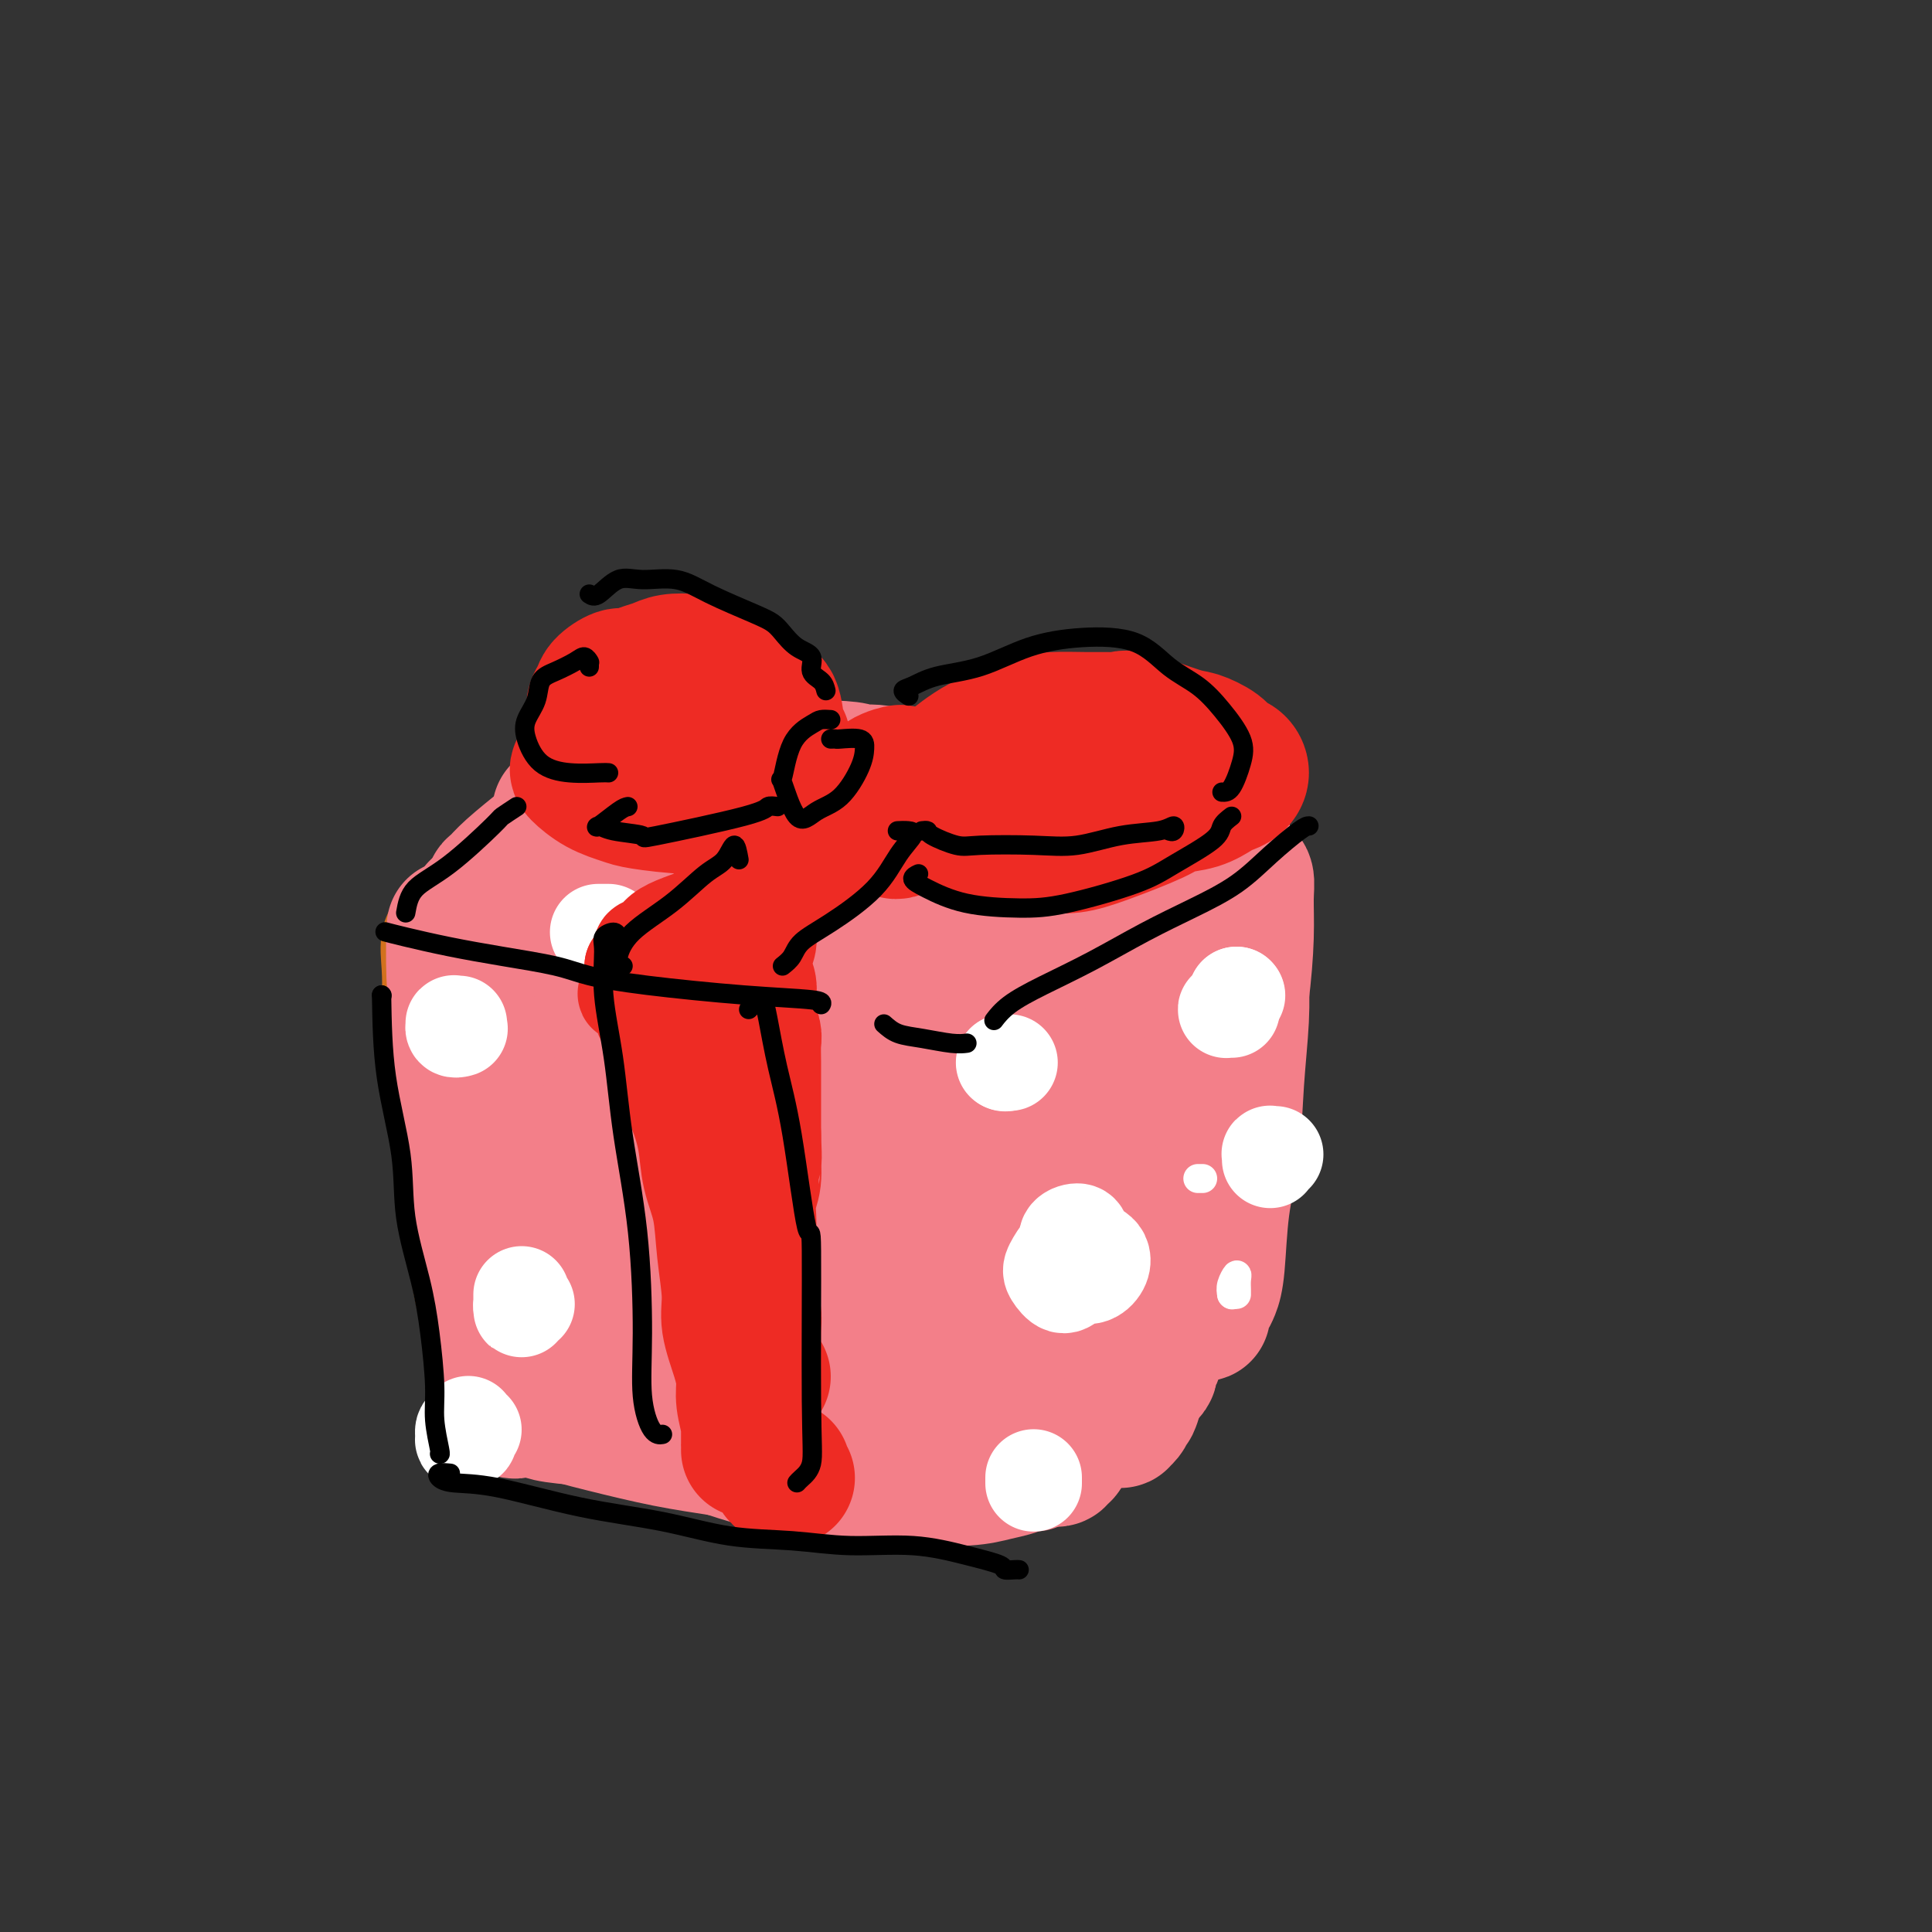 <svg viewBox='0 0 400 400' version='1.1' xmlns='http://www.w3.org/2000/svg' xmlns:xlink='http://www.w3.org/1999/xlink'><rect x="0" y="0" width="400" height="400" fill="#333333" stroke="none"/><g fill='none' stroke='#D2711D' stroke-width='28' stroke-linecap='round' stroke-linejoin='round'><path d='M96,198c0.000,0.000 0.100,0.100 0.1,0.1'/><path d='M96,198c-0.198,-0.626 -0.395,-1.252 -1,-2c-0.605,-0.748 -1.616,-1.617 -2,-1c-0.384,0.617 -0.139,2.722 0,5c0.139,2.278 0.172,4.730 0,8c-0.172,3.270 -0.551,7.360 0,13c0.551,5.640 2.031,12.832 3,19c0.969,6.168 1.426,11.312 2,16c0.574,4.688 1.264,8.921 2,12c0.736,3.079 1.518,5.004 2,7c0.482,1.996 0.665,4.062 1,5c0.335,0.938 0.822,0.746 1,1c0.178,0.254 0.048,0.953 0,0c-0.048,-0.953 -0.014,-3.558 0,-5c0.014,-1.442 0.007,-1.721 0,-2'/><path d='M103,198c-0.319,-0.273 -0.639,-0.546 -1,0c-0.361,0.546 -0.764,1.912 -1,4c-0.236,2.088 -0.306,4.897 0,8c0.306,3.103 0.987,6.500 1,8c0.013,1.500 -0.641,1.102 0,6c0.641,4.898 2.578,15.091 4,22c1.422,6.909 2.328,10.534 3,14c0.672,3.466 1.108,6.774 2,9c0.892,2.226 2.240,3.368 3,4c0.760,0.632 0.931,0.752 1,1c0.069,0.248 0.034,0.624 0,1'/></g>
<g fill='none' stroke='#F37F89' stroke-width='28' stroke-linecap='round' stroke-linejoin='round'><path d='M95,199c0.000,0.000 0.100,0.100 0.1,0.1'/><path d='M95,199c-0.421,-0.447 -0.842,-0.894 -1,-2c-0.158,-1.106 -0.052,-2.872 0,-4c0.052,-1.128 0.049,-1.618 0,0c-0.049,1.618 -0.143,5.345 0,9c0.143,3.655 0.524,7.238 1,13c0.476,5.762 1.045,13.703 2,22c0.955,8.297 2.294,16.949 3,22c0.706,5.051 0.778,6.502 1,9c0.222,2.498 0.593,6.043 1,8c0.407,1.957 0.850,2.326 1,2c0.150,-0.326 0.007,-1.346 0,-4c-0.007,-2.654 0.124,-6.941 0,-11c-0.124,-4.059 -0.502,-7.890 -1,-13c-0.498,-5.110 -1.117,-11.498 -2,-17c-0.883,-5.502 -2.029,-10.117 -3,-14c-0.971,-3.883 -1.768,-7.034 -2,-8c-0.232,-0.966 0.100,0.252 0,0c-0.100,-0.252 -0.631,-1.972 -1,0c-0.369,1.972 -0.576,7.638 0,13c0.576,5.362 1.936,10.419 3,17c1.064,6.581 1.833,14.686 3,21c1.167,6.314 2.733,10.836 4,14c1.267,3.164 2.236,4.971 3,5c0.764,0.029 1.325,-1.721 2,-4c0.675,-2.279 1.466,-5.088 2,-9c0.534,-3.912 0.813,-8.926 1,-14c0.187,-5.074 0.282,-10.208 0,-16c-0.282,-5.792 -0.942,-12.243 -2,-18c-1.058,-5.757 -2.516,-10.819 -3,-13c-0.484,-2.181 0.004,-1.480 0,-1c-0.004,0.480 -0.502,0.740 -1,1'/><path d='M106,207c-0.963,-2.692 -0.372,6.077 0,13c0.372,6.923 0.523,11.998 1,19c0.477,7.002 1.280,15.929 2,24c0.720,8.071 1.357,15.287 2,19c0.643,3.713 1.293,3.925 2,4c0.707,0.075 1.470,0.015 2,-1c0.530,-1.015 0.827,-2.984 1,-6c0.173,-3.016 0.222,-7.078 0,-13c-0.222,-5.922 -0.714,-13.703 -1,-19c-0.286,-5.297 -0.367,-8.109 -1,-12c-0.633,-3.891 -1.820,-8.860 -3,-12c-1.180,-3.140 -2.354,-4.450 -3,-5c-0.646,-0.550 -0.765,-0.339 -1,0c-0.235,0.339 -0.588,0.807 -1,1c-0.412,0.193 -0.884,0.112 -1,0c-0.116,-0.112 0.123,-0.256 0,-1c-0.123,-0.744 -0.607,-2.090 -1,-3c-0.393,-0.910 -0.694,-1.384 -1,-2c-0.306,-0.616 -0.618,-1.374 -1,-2c-0.382,-0.626 -0.835,-1.120 -1,-2c-0.165,-0.880 -0.043,-2.145 0,-3c0.043,-0.855 0.007,-1.301 0,-2c-0.007,-0.699 0.014,-1.651 0,-2c-0.014,-0.349 -0.064,-0.097 0,0c0.064,0.097 0.242,0.037 0,0c-0.242,-0.037 -0.903,-0.052 -1,0c-0.097,0.052 0.369,0.171 0,0c-0.369,-0.171 -1.573,-0.634 -2,-1c-0.427,-0.366 -0.076,-0.637 0,-1c0.076,-0.363 -0.121,-0.818 0,-1c0.121,-0.182 0.561,-0.091 1,0'/><path d='M99,199c-1.286,-5.384 2.998,-0.844 6,1c3.002,1.844 4.722,0.990 10,1c5.278,0.010 14.114,0.882 17,1c2.886,0.118 -0.180,-0.518 4,0c4.180,0.518 15.605,2.190 22,3c6.395,0.810 7.760,0.756 10,1c2.240,0.244 5.354,0.784 7,1c1.646,0.216 1.823,0.108 2,0'/><path d='M116,208c-0.397,0.083 -0.794,0.166 -1,0c-0.206,-0.166 -0.222,-0.580 -1,-1c-0.778,-0.420 -2.320,-0.845 -3,-1c-0.680,-0.155 -0.498,-0.040 0,0c0.498,0.040 1.314,0.005 3,0c1.686,-0.005 4.244,0.018 6,0c1.756,-0.018 2.711,-0.079 7,1c4.289,1.079 11.912,3.298 19,5c7.088,1.702 13.639,2.886 18,4c4.361,1.114 6.530,2.159 10,3c3.470,0.841 8.239,1.479 12,2c3.761,0.521 6.513,0.925 9,1c2.487,0.075 4.708,-0.179 6,0c1.292,0.179 1.655,0.792 2,1c0.345,0.208 0.672,0.010 1,0c0.328,-0.010 0.655,0.169 0,0c-0.655,-0.169 -2.293,-0.687 -4,-1c-1.707,-0.313 -3.483,-0.421 -6,-1c-2.517,-0.579 -5.777,-1.629 -9,-2c-3.223,-0.371 -6.411,-0.063 -10,-1c-3.589,-0.937 -7.581,-3.119 -11,-5c-3.419,-1.881 -6.265,-3.460 -9,-5c-2.735,-1.540 -5.357,-3.039 -9,-4c-3.643,-0.961 -8.305,-1.384 -12,-2c-3.695,-0.616 -6.421,-1.427 -8,-2c-1.579,-0.573 -2.010,-0.910 -4,-2c-1.990,-1.090 -5.538,-2.933 -8,-4c-2.462,-1.067 -3.836,-1.358 -5,-2c-1.164,-0.642 -2.116,-1.636 -3,-2c-0.884,-0.364 -1.700,-0.098 -2,0c-0.300,0.098 -0.086,0.028 0,0c0.086,-0.028 0.043,-0.014 0,0'/><path d='M104,190c-10.704,-4.150 -1.964,-0.524 2,1c3.964,1.524 3.152,0.948 4,1c0.848,0.052 3.355,0.734 5,1c1.645,0.266 2.428,0.117 4,0c1.572,-0.117 3.934,-0.201 6,0c2.066,0.201 3.837,0.686 7,1c3.163,0.314 7.718,0.455 11,1c3.282,0.545 5.289,1.494 8,2c2.711,0.506 6.124,0.569 9,1c2.876,0.431 5.214,1.229 8,2c2.786,0.771 6.019,1.516 9,2c2.981,0.484 5.708,0.708 9,1c3.292,0.292 7.147,0.653 9,1c1.853,0.347 1.703,0.682 4,1c2.297,0.318 7.041,0.620 10,1c2.959,0.380 4.131,0.838 6,1c1.869,0.162 4.433,0.029 6,0c1.567,-0.029 2.135,0.045 3,0c0.865,-0.045 2.026,-0.208 3,0c0.974,0.208 1.762,0.787 2,1c0.238,0.213 -0.075,0.061 0,0c0.075,-0.061 0.537,-0.030 1,0'/><path d='M135,224c-1.978,-2.504 -3.955,-5.008 -5,-5c-1.045,0.008 -1.156,2.528 -2,5c-0.844,2.472 -2.419,4.897 -3,9c-0.581,4.103 -0.167,9.883 0,16c0.167,6.117 0.086,12.572 0,19c-0.086,6.428 -0.177,12.829 0,16c0.177,3.171 0.623,3.113 1,3c0.377,-0.113 0.685,-0.280 2,-3c1.315,-2.720 3.638,-7.992 5,-12c1.362,-4.008 1.762,-6.753 3,-12c1.238,-5.247 3.313,-12.995 4,-19c0.687,-6.005 -0.013,-10.265 -1,-14c-0.987,-3.735 -2.260,-6.943 -3,-9c-0.740,-2.057 -0.947,-2.962 -1,-2c-0.053,0.962 0.050,3.792 0,8c-0.050,4.208 -0.251,9.793 0,16c0.251,6.207 0.956,13.035 2,20c1.044,6.965 2.428,14.067 4,18c1.572,3.933 3.332,4.699 5,5c1.668,0.301 3.243,0.138 5,-2c1.757,-2.138 3.697,-6.251 5,-8c1.303,-1.749 1.970,-1.134 3,-5c1.030,-3.866 2.424,-12.212 3,-18c0.576,-5.788 0.336,-9.017 -1,-13c-1.336,-3.983 -3.766,-8.719 -5,-11c-1.234,-2.281 -1.270,-2.106 -2,-2c-0.730,0.106 -2.154,0.142 -3,2c-0.846,1.858 -1.112,5.539 -1,10c0.112,4.461 0.604,9.703 1,15c0.396,5.297 0.698,10.648 1,16'/><path d='M152,267c1.219,10.395 3.766,15.883 6,18c2.234,2.117 4.157,0.862 6,0c1.843,-0.862 3.608,-1.331 5,-2c1.392,-0.669 2.412,-1.538 3,-3c0.588,-1.462 0.745,-3.515 0,-5c-0.745,-1.485 -2.393,-2.400 -4,-3c-1.607,-0.600 -3.173,-0.886 -4,-1c-0.827,-0.114 -0.913,-0.057 -1,0'/><path d='M153,272c-2.597,0.114 -5.193,0.228 -7,0c-1.807,-0.228 -2.823,-0.799 -5,-1c-2.177,-0.201 -5.513,-0.033 -8,0c-2.487,0.033 -4.124,-0.069 -6,0c-1.876,0.069 -3.990,0.309 -6,1c-2.010,0.691 -3.914,1.833 -5,3c-1.086,1.167 -1.353,2.357 -2,3c-0.647,0.643 -1.672,0.738 -2,1c-0.328,0.262 0.042,0.692 0,1c-0.042,0.308 -0.496,0.494 0,1c0.496,0.506 1.942,1.332 3,2c1.058,0.668 1.728,1.179 3,2c1.272,0.821 3.145,1.951 5,3c1.855,1.049 3.692,2.017 6,3c2.308,0.983 5.089,1.981 8,3c2.911,1.019 5.954,2.060 9,3c3.046,0.940 6.094,1.779 9,2c2.906,0.221 5.669,-0.178 9,0c3.331,0.178 7.230,0.931 10,1c2.770,0.069 4.410,-0.546 8,-1c3.590,-0.454 9.129,-0.748 13,-1c3.871,-0.252 6.074,-0.463 9,-1c2.926,-0.537 6.574,-1.401 9,-2c2.426,-0.599 3.630,-0.934 5,-1c1.370,-0.066 2.907,0.136 4,0c1.093,-0.136 1.741,-0.610 2,-1c0.259,-0.390 0.130,-0.695 0,-1'/><path d='M196,229c-1.078,-1.214 -2.156,-2.429 -3,-3c-0.844,-0.571 -1.454,-0.500 -2,0c-0.546,0.500 -1.027,1.427 -2,4c-0.973,2.573 -2.438,6.791 -3,11c-0.562,4.209 -0.220,8.408 0,14c0.220,5.592 0.317,12.576 0,17c-0.317,4.424 -1.047,6.288 -1,7c0.047,0.712 0.871,0.273 1,0c0.129,-0.273 -0.436,-0.379 0,-3c0.436,-2.621 1.874,-7.758 3,-12c1.126,-4.242 1.939,-7.589 2,-12c0.061,-4.411 -0.630,-9.886 -1,-13c-0.370,-3.114 -0.418,-3.868 -2,-7c-1.582,-3.132 -4.699,-8.640 -6,-10c-1.301,-1.360 -0.785,1.430 -1,5c-0.215,3.570 -1.160,7.919 -1,13c0.160,5.081 1.427,10.894 2,17c0.573,6.106 0.452,12.507 1,17c0.548,4.493 1.763,7.080 3,8c1.237,0.920 2.495,0.173 4,-1c1.505,-1.173 3.258,-2.773 5,-5c1.742,-2.227 3.472,-5.083 5,-9c1.528,-3.917 2.855,-8.896 4,-14c1.145,-5.104 2.107,-10.332 2,-15c-0.107,-4.668 -1.284,-8.774 -2,-12c-0.716,-3.226 -0.973,-5.572 -1,-7c-0.027,-1.428 0.175,-1.938 0,0c-0.175,1.938 -0.727,6.324 -1,11c-0.273,4.676 -0.266,9.644 0,16c0.266,6.356 0.790,14.102 1,20c0.210,5.898 0.105,9.949 0,14'/><path d='M203,280c0.548,9.901 1.918,4.153 3,2c1.082,-2.153 1.876,-0.712 3,-2c1.124,-1.288 2.578,-5.304 4,-9c1.422,-3.696 2.810,-7.071 4,-11c1.190,-3.929 2.180,-8.413 3,-13c0.820,-4.587 1.471,-9.276 1,-13c-0.471,-3.724 -2.063,-6.481 -3,-9c-0.937,-2.519 -1.218,-4.798 -2,-5c-0.782,-0.202 -2.064,1.672 -3,4c-0.936,2.328 -1.527,5.109 -2,9c-0.473,3.891 -0.829,8.894 -1,14c-0.171,5.106 -0.157,10.317 0,15c0.157,4.683 0.459,8.839 1,11c0.541,2.161 1.323,2.327 2,2c0.677,-0.327 1.251,-1.148 2,-3c0.749,-1.852 1.675,-4.733 2,-7c0.325,-2.267 0.049,-3.918 0,-6c-0.049,-2.082 0.129,-4.595 0,-6c-0.129,-1.405 -0.564,-1.703 -1,-2'/><path d='M115,290c0.121,-0.011 0.241,-0.022 0,0c-0.241,0.022 -0.845,0.079 -1,0c-0.155,-0.079 0.139,-0.292 0,0c-0.139,0.292 -0.712,1.090 1,2c1.712,0.910 5.708,1.932 10,3c4.292,1.068 8.879,2.182 13,3c4.121,0.818 7.778,1.342 12,2c4.222,0.658 9.011,1.452 13,2c3.989,0.548 7.178,0.851 11,1c3.822,0.149 8.278,0.144 11,0c2.722,-0.144 3.710,-0.428 5,0c1.290,0.428 2.882,1.568 4,2c1.118,0.432 1.763,0.155 2,0c0.237,-0.155 0.068,-0.187 0,0c-0.068,0.187 -0.034,0.594 0,1'/><path d='M107,292c-0.192,0.115 -0.385,0.230 -1,0c-0.615,-0.230 -1.654,-0.805 -2,-1c-0.346,-0.195 -0.000,-0.011 0,0c0.000,0.011 -0.345,-0.152 1,0c1.345,0.152 4.379,0.618 6,1c1.621,0.382 1.827,0.679 4,1c2.173,0.321 6.311,0.667 10,1c3.689,0.333 6.927,0.653 12,2c5.073,1.347 11.979,3.720 16,5c4.021,1.280 5.155,1.468 8,2c2.845,0.532 7.401,1.407 12,2c4.599,0.593 9.241,0.902 12,1c2.759,0.098 3.636,-0.017 6,0c2.364,0.017 6.216,0.164 9,0c2.784,-0.164 4.501,-0.639 6,-1c1.499,-0.361 2.780,-0.608 4,-1c1.220,-0.392 2.379,-0.928 3,-1c0.621,-0.072 0.703,0.320 1,0c0.297,-0.320 0.809,-1.354 1,-2c0.191,-0.646 0.062,-0.905 0,-1c-0.062,-0.095 -0.055,-0.026 0,0c0.055,0.026 0.159,0.007 0,0c-0.159,-0.007 -0.579,-0.004 -1,0'/><path d='M221,299c-0.312,0.837 -0.623,1.674 -1,2c-0.377,0.326 -0.819,0.140 -1,0c-0.181,-0.140 -0.101,-0.232 0,0c0.101,0.232 0.224,0.790 0,1c-0.224,0.210 -0.793,0.071 -1,0c-0.207,-0.071 -0.052,-0.075 0,0c0.052,0.075 -0.000,0.231 0,0c0.000,-0.231 0.053,-0.847 0,-1c-0.053,-0.153 -0.211,0.156 0,0c0.211,-0.156 0.791,-0.777 1,-1c0.209,-0.223 0.046,-0.050 0,0c-0.046,0.050 0.026,-0.025 0,0c-0.026,0.025 -0.150,0.150 0,0c0.150,-0.150 0.575,-0.575 1,-1'/><path d='M116,171c-0.227,0.204 -0.453,0.409 0,0c0.453,-0.409 1.586,-1.430 2,-2c0.414,-0.570 0.111,-0.688 0,-1c-0.111,-0.312 -0.029,-0.817 0,-1c0.029,-0.183 0.004,-0.045 0,0c-0.004,0.045 0.014,-0.002 0,0c-0.014,0.002 -0.060,0.053 0,0c0.060,-0.053 0.226,-0.210 0,0c-0.226,0.210 -0.845,0.789 -1,1c-0.155,0.211 0.154,0.056 0,0c-0.154,-0.056 -0.771,-0.014 -1,0c-0.229,0.014 -0.069,-0.001 0,0c0.069,0.001 0.046,0.016 0,0c-0.046,-0.016 -0.114,-0.063 0,0c0.114,0.063 0.412,0.238 1,0c0.588,-0.238 1.468,-0.887 2,-1c0.532,-0.113 0.717,0.309 1,0c0.283,-0.309 0.664,-1.351 1,-2c0.336,-0.649 0.626,-0.906 1,-1c0.374,-0.094 0.832,-0.025 1,0c0.168,0.025 0.045,0.007 0,0c-0.045,-0.007 -0.013,-0.002 0,0c0.013,0.002 0.007,0.001 0,0c-0.007,-0.001 -0.014,-0.000 0,0c0.014,0.000 0.051,0.000 0,0c-0.051,-0.000 -0.188,-0.002 0,0c0.188,0.002 0.702,0.006 1,0c0.298,-0.006 0.379,-0.022 1,0c0.621,0.022 1.783,0.083 3,0c1.217,-0.083 2.491,-0.309 5,0c2.509,0.309 6.255,1.155 10,2'/><path d='M143,166c3.279,0.350 0.975,0.226 4,1c3.025,0.774 11.378,2.444 17,4c5.622,1.556 8.514,2.996 12,4c3.486,1.004 7.568,1.573 10,2c2.432,0.427 3.216,0.714 4,1'/><path d='M125,179c-1.881,0.001 -3.763,0.001 -5,0c-1.237,-0.001 -1.831,-0.004 -2,0c-0.169,0.004 0.086,0.015 0,0c-0.086,-0.015 -0.512,-0.057 0,0c0.512,0.057 1.961,0.214 4,0c2.039,-0.214 4.667,-0.800 7,-1c2.333,-0.200 4.371,-0.015 7,0c2.629,0.015 5.850,-0.141 9,0c3.150,0.141 6.231,0.579 9,1c2.769,0.421 5.227,0.824 8,1c2.773,0.176 5.861,0.123 8,0c2.139,-0.123 3.330,-0.318 6,0c2.670,0.318 6.819,1.147 10,2c3.181,0.853 5.394,1.730 8,2c2.606,0.270 5.606,-0.068 8,0c2.394,0.068 4.182,0.540 6,1c1.818,0.460 3.665,0.908 6,1c2.335,0.092 5.159,-0.171 7,0c1.841,0.171 2.698,0.777 4,1c1.302,0.223 3.049,0.062 4,0c0.951,-0.062 1.105,-0.027 2,0c0.895,0.027 2.531,0.046 4,0c1.469,-0.046 2.772,-0.156 4,0c1.228,0.156 2.381,0.578 3,1c0.619,0.422 0.702,0.845 1,1c0.298,0.155 0.809,0.041 1,0c0.191,-0.041 0.061,-0.011 0,0c-0.061,0.011 -0.055,0.003 0,0c0.055,-0.003 0.159,-0.001 0,0c-0.159,0.001 -0.579,0.000 -1,0'/><path d='M243,189c10.224,1.400 2.286,0.401 -1,0c-3.286,-0.401 -1.918,-0.202 -3,0c-1.082,0.202 -4.613,0.409 -7,0c-2.387,-0.409 -3.631,-1.434 -6,-2c-2.369,-0.566 -5.865,-0.674 -9,-1c-3.135,-0.326 -5.909,-0.872 -8,-1c-2.091,-0.128 -3.499,0.162 -5,0c-1.501,-0.162 -3.096,-0.775 -4,-1c-0.904,-0.225 -1.119,-0.061 -1,0c0.119,0.061 0.570,0.020 1,0c0.430,-0.020 0.837,-0.020 2,0c1.163,0.020 3.081,0.058 5,0c1.919,-0.058 3.838,-0.214 6,0c2.162,0.214 4.567,0.796 7,1c2.433,0.204 4.894,0.029 7,0c2.106,-0.029 3.857,0.089 6,0c2.143,-0.089 4.679,-0.385 6,0c1.321,0.385 1.426,1.452 2,2c0.574,0.548 1.618,0.577 2,1c0.382,0.423 0.102,1.242 0,2c-0.102,0.758 -0.027,1.457 0,2c0.027,0.543 0.007,0.930 0,1c-0.007,0.070 -0.002,-0.177 0,0c0.002,0.177 0.001,0.778 0,1c-0.001,0.222 -0.000,0.063 0,0c0.000,-0.063 0.000,-0.032 0,0'/><path d='M242,191c-0.309,0.008 -0.619,0.016 -1,0c-0.381,-0.016 -0.834,-0.056 -1,0c-0.166,0.056 -0.045,0.207 0,0c0.045,-0.207 0.013,-0.774 0,-1c-0.013,-0.226 -0.006,-0.113 0,0'/><path d='M200,180c-1.403,-0.341 -2.806,-0.683 -4,-1c-1.194,-0.317 -2.179,-0.611 -3,-1c-0.821,-0.389 -1.478,-0.874 -2,-1c-0.522,-0.126 -0.908,0.108 -1,0c-0.092,-0.108 0.108,-0.558 0,-1c-0.108,-0.442 -0.526,-0.876 0,-1c0.526,-0.124 1.997,0.060 3,0c1.003,-0.060 1.539,-0.366 3,0c1.461,0.366 3.847,1.405 6,2c2.153,0.595 4.072,0.747 6,1c1.928,0.253 3.864,0.607 6,1c2.136,0.393 4.471,0.826 6,1c1.529,0.174 2.252,0.089 3,0c0.748,-0.089 1.522,-0.181 2,0c0.478,0.181 0.660,0.637 1,1c0.340,0.363 0.837,0.633 1,1c0.163,0.367 -0.008,0.830 0,1c0.008,0.170 0.194,0.046 0,0c-0.194,-0.046 -0.770,-0.013 -1,0c-0.230,0.013 -0.115,0.007 0,0'/><path d='M242,202c0.091,0.249 0.183,0.498 0,1c-0.183,0.502 -0.639,1.257 -1,2c-0.361,0.743 -0.626,1.473 -1,4c-0.374,2.527 -0.858,6.850 -1,10c-0.142,3.150 0.057,5.128 0,10c-0.057,4.872 -0.369,12.637 -1,18c-0.631,5.363 -1.580,8.323 -2,12c-0.420,3.677 -0.312,8.072 -1,11c-0.688,2.928 -2.173,4.389 -3,6c-0.827,1.611 -0.995,3.372 -1,4c-0.005,0.628 0.153,0.123 0,-1c-0.153,-1.123 -0.615,-2.864 0,-5c0.615,-2.136 2.309,-4.668 3,-7c0.691,-2.332 0.379,-4.463 1,-8c0.621,-3.537 2.174,-8.479 3,-13c0.826,-4.521 0.925,-8.620 2,-13c1.075,-4.380 3.125,-9.042 4,-11c0.875,-1.958 0.574,-1.214 1,-3c0.426,-1.786 1.578,-6.103 2,-8c0.422,-1.897 0.114,-1.374 0,-1c-0.114,0.374 -0.034,0.600 0,1c0.034,0.400 0.021,0.974 0,4c-0.021,3.026 -0.051,8.504 0,13c0.051,4.496 0.181,8.010 0,11c-0.181,2.990 -0.675,5.457 -1,9c-0.325,3.543 -0.481,8.163 -1,12c-0.519,3.837 -1.402,6.890 -2,8c-0.598,1.110 -0.913,0.277 -1,0c-0.087,-0.277 0.053,0.002 0,-1c-0.053,-1.002 -0.301,-3.286 0,-6c0.301,-2.714 1.150,-5.857 2,-9'/><path d='M244,252c0.333,-4.248 0.665,-6.867 1,-10c0.335,-3.133 0.674,-6.780 1,-10c0.326,-3.220 0.638,-6.014 1,-9c0.362,-2.986 0.773,-6.165 1,-8c0.227,-1.835 0.271,-2.326 0,-3c-0.271,-0.674 -0.857,-1.531 -1,-2c-0.143,-0.469 0.159,-0.549 0,0c-0.159,0.549 -0.777,1.728 -1,4c-0.223,2.272 -0.051,5.636 0,9c0.051,3.364 -0.017,6.729 0,10c0.017,3.271 0.121,6.447 0,10c-0.121,3.553 -0.467,7.481 -1,11c-0.533,3.519 -1.253,6.627 -2,9c-0.747,2.373 -1.521,4.009 -2,5c-0.479,0.991 -0.664,1.337 -1,2c-0.336,0.663 -0.822,1.642 -1,2c-0.178,0.358 -0.048,0.094 0,0c0.048,-0.094 0.013,-0.020 0,0c-0.013,0.020 -0.003,-0.016 0,0c0.003,0.016 0.001,0.083 0,0c-0.001,-0.083 -0.000,-0.317 0,0c0.000,0.317 -0.000,1.184 0,2c0.000,0.816 0.001,1.581 0,2c-0.001,0.419 -0.005,0.492 0,1c0.005,0.508 0.017,1.450 0,2c-0.017,0.550 -0.064,0.709 0,1c0.064,0.291 0.238,0.713 0,1c-0.238,0.287 -0.889,0.438 -1,1c-0.111,0.562 0.316,1.536 0,2c-0.316,0.464 -1.376,0.418 -2,1c-0.624,0.582 -0.812,1.791 -1,3'/><path d='M235,288c-1.498,5.393 -0.243,1.876 0,1c0.243,-0.876 -0.526,0.890 -1,2c-0.474,1.110 -0.653,1.566 -1,2c-0.347,0.434 -0.862,0.848 -1,1c-0.138,0.152 0.102,0.043 0,0c-0.102,-0.043 -0.545,-0.018 0,-1c0.545,-0.982 2.080,-2.970 3,-5c0.920,-2.030 1.226,-4.101 2,-7c0.774,-2.899 2.016,-6.627 3,-9c0.984,-2.373 1.710,-3.392 2,-4c0.290,-0.608 0.145,-0.804 0,-1'/><path d='M256,202c0.423,-0.014 0.845,-0.027 1,-1c0.155,-0.973 0.041,-2.905 0,-4c-0.041,-1.095 -0.011,-1.353 0,-2c0.011,-0.647 0.003,-1.684 0,-2c-0.003,-0.316 -0.001,0.089 0,0c0.001,-0.089 0.001,-0.673 0,-1c-0.001,-0.327 -0.004,-0.398 0,0c0.004,0.398 0.013,1.263 0,3c-0.013,1.737 -0.049,4.345 0,7c0.049,2.655 0.182,5.357 0,9c-0.182,3.643 -0.679,8.226 -1,13c-0.321,4.774 -0.467,9.740 -1,14c-0.533,4.260 -1.453,7.813 -2,12c-0.547,4.187 -0.721,9.007 -1,12c-0.279,2.993 -0.663,4.160 -1,5c-0.337,0.840 -0.626,1.353 -1,2c-0.374,0.647 -0.832,1.429 -1,2c-0.168,0.571 -0.045,0.932 0,1c0.045,0.068 0.012,-0.157 0,-1c-0.012,-0.843 -0.003,-2.304 0,-3c0.003,-0.696 0.001,-0.627 0,-1c-0.001,-0.373 -0.000,-1.186 0,-2'/><path d='M253,189c-0.050,-0.779 -0.100,-1.557 0,-2c0.100,-0.443 0.352,-0.550 1,-1c0.648,-0.450 1.694,-1.244 2,-2c0.306,-0.756 -0.128,-1.475 0,-2c0.128,-0.525 0.820,-0.856 1,-1c0.180,-0.144 -0.150,-0.102 0,0c0.150,0.102 0.780,0.265 1,1c0.220,0.735 0.029,2.041 0,4c-0.029,1.959 0.105,4.571 0,8c-0.105,3.429 -0.448,7.676 -1,12c-0.552,4.324 -1.315,8.727 -2,12c-0.685,3.273 -1.294,5.417 -2,7c-0.706,1.583 -1.510,2.604 -2,3c-0.490,0.396 -0.668,0.168 -1,0c-0.332,-0.168 -0.820,-0.276 -1,-1c-0.180,-0.724 -0.051,-2.064 0,-3c0.051,-0.936 0.026,-1.468 0,-2'/><path d='M102,186c-0.070,-0.783 -0.140,-1.567 0,-2c0.140,-0.433 0.489,-0.516 1,-1c0.511,-0.484 1.182,-1.368 3,-3c1.818,-1.632 4.781,-4.013 6,-5c1.219,-0.987 0.695,-0.579 3,-2c2.305,-1.421 7.441,-4.672 10,-6c2.559,-1.328 2.542,-0.734 3,-1c0.458,-0.266 1.390,-1.392 2,-2c0.610,-0.608 0.896,-0.699 1,-1c0.104,-0.301 0.024,-0.813 0,-1c-0.024,-0.187 0.008,-0.050 0,0c-0.008,0.050 -0.055,0.013 0,0c0.055,-0.013 0.211,-0.003 0,0c-0.211,0.003 -0.789,-0.002 -1,0c-0.211,0.002 -0.054,0.011 0,0c0.054,-0.011 0.004,-0.040 0,0c-0.004,0.040 0.039,0.151 0,0c-0.039,-0.151 -0.158,-0.562 0,-1c0.158,-0.438 0.593,-0.902 1,-1c0.407,-0.098 0.787,0.171 1,0c0.213,-0.171 0.260,-0.782 1,-1c0.740,-0.218 2.172,-0.045 3,0c0.828,0.045 1.050,-0.040 2,0c0.950,0.040 2.626,0.206 4,0c1.374,-0.206 2.447,-0.784 4,-1c1.553,-0.216 3.587,-0.072 5,0c1.413,0.072 2.203,0.071 4,0c1.797,-0.071 4.599,-0.211 6,0c1.401,0.211 1.400,0.775 3,1c1.600,0.225 4.800,0.113 8,0'/><path d='M172,159c6.960,0.260 4.860,0.909 5,1c0.140,0.091 2.520,-0.375 5,0c2.480,0.375 5.062,1.592 7,2c1.938,0.408 3.234,0.008 5,0c1.766,-0.008 4.004,0.375 6,1c1.996,0.625 3.752,1.492 6,2c2.248,0.508 4.987,0.656 7,1c2.013,0.344 3.298,0.883 5,1c1.702,0.117 3.820,-0.190 6,0c2.180,0.190 4.424,0.877 6,1c1.576,0.123 2.486,-0.317 4,0c1.514,0.317 3.632,1.390 5,2c1.368,0.610 1.985,0.756 3,1c1.015,0.244 2.427,0.587 3,1c0.573,0.413 0.308,0.895 1,1c0.692,0.105 2.340,-0.168 3,0c0.660,0.168 0.332,0.776 1,1c0.668,0.224 2.334,0.064 3,0c0.666,-0.064 0.333,-0.032 0,0'/></g>
<g fill='none' stroke='#EE2B24' stroke-width='28' stroke-linecap='round' stroke-linejoin='round'><path d='M163,159c0.000,0.000 0.100,0.100 0.1,0.1'/><path d='M163,159c0.001,0.008 0.001,0.015 0,0c-0.001,-0.015 -0.004,-0.054 0,0c0.004,0.054 0.015,0.201 0,0c-0.015,-0.201 -0.056,-0.750 0,-1c0.056,-0.250 0.208,-0.199 0,0c-0.208,0.199 -0.775,0.548 -1,0c-0.225,-0.548 -0.107,-1.991 0,-3c0.107,-1.009 0.204,-1.583 0,-2c-0.204,-0.417 -0.708,-0.678 -1,-2c-0.292,-1.322 -0.372,-3.706 -1,-5c-0.628,-1.294 -1.805,-1.499 -3,-2c-1.195,-0.501 -2.410,-1.298 -3,-2c-0.590,-0.702 -0.556,-1.309 -2,-2c-1.444,-0.691 -4.367,-1.464 -6,-2c-1.633,-0.536 -1.974,-0.833 -3,-1c-1.026,-0.167 -2.735,-0.204 -4,0c-1.265,0.204 -2.087,0.649 -3,1c-0.913,0.351 -1.918,0.608 -3,1c-1.082,0.392 -2.241,0.919 -3,1c-0.759,0.081 -1.117,-0.285 -2,0c-0.883,0.285 -2.293,1.221 -3,2c-0.707,0.779 -0.713,1.401 -1,2c-0.287,0.599 -0.855,1.176 -1,2c-0.145,0.824 0.133,1.895 1,3c0.867,1.105 2.322,2.244 4,3c1.678,0.756 3.580,1.131 6,2c2.420,0.869 5.360,2.233 9,3c3.640,0.767 7.980,0.937 10,1c2.020,0.063 1.720,0.018 2,0c0.280,-0.018 1.140,-0.009 2,0'/><path d='M132,158c-1.284,-0.400 -2.567,-0.799 -4,-1c-1.433,-0.201 -3.014,-0.202 -4,0c-0.986,0.202 -1.375,0.607 -2,1c-0.625,0.393 -1.484,0.773 -2,1c-0.516,0.227 -0.688,0.299 0,1c0.688,0.701 2.236,2.030 4,3c1.764,0.970 3.743,1.581 5,2c1.257,0.419 1.792,0.646 4,1c2.208,0.354 6.091,0.833 10,1c3.909,0.167 7.846,0.020 10,0c2.154,-0.020 2.526,0.087 4,0c1.474,-0.087 4.051,-0.370 6,0c1.949,0.370 3.271,1.391 4,2c0.729,0.609 0.864,0.804 1,1'/><path d='M182,164c0.069,0.022 0.138,0.045 0,0c-0.138,-0.045 -0.482,-0.156 -1,0c-0.518,0.156 -1.211,0.580 -2,1c-0.789,0.420 -1.676,0.836 -2,2c-0.324,1.164 -0.085,3.075 0,4c0.085,0.925 0.015,0.865 0,1c-0.015,0.135 0.024,0.466 1,0c0.976,-0.466 2.888,-1.728 4,-3c1.112,-1.272 1.424,-2.553 2,-4c0.576,-1.447 1.415,-3.061 2,-4c0.585,-0.939 0.915,-1.204 0,-1c-0.915,0.204 -3.077,0.878 -4,2c-0.923,1.122 -0.608,2.693 -1,4c-0.392,1.307 -1.490,2.352 -2,3c-0.510,0.648 -0.431,0.899 0,1c0.431,0.101 1.216,0.050 2,0'/><path d='M186,171c0.110,0.404 0.219,0.808 0,1c-0.219,0.192 -0.767,0.171 -1,0c-0.233,-0.171 -0.152,-0.494 0,-1c0.152,-0.506 0.374,-1.197 1,-2c0.626,-0.803 1.657,-1.720 3,-3c1.343,-1.280 2.999,-2.924 4,-4c1.001,-1.076 1.345,-1.584 3,-3c1.655,-1.416 4.619,-3.738 7,-5c2.381,-1.262 4.178,-1.463 6,-2c1.822,-0.537 3.668,-1.411 5,-2c1.332,-0.589 2.150,-0.893 4,-1c1.850,-0.107 4.733,-0.018 7,0c2.267,0.018 3.918,-0.035 5,0c1.082,0.035 1.596,0.159 2,0c0.404,-0.159 0.699,-0.600 3,0c2.301,0.600 6.609,2.240 9,3c2.391,0.760 2.866,0.640 4,1c1.134,0.360 2.929,1.199 4,2c1.071,0.801 1.419,1.563 2,2c0.581,0.437 1.394,0.550 2,1c0.606,0.450 1.003,1.238 1,2c-0.003,0.762 -0.406,1.499 -1,2c-0.594,0.501 -1.377,0.765 -2,1c-0.623,0.235 -1.085,0.440 -2,1c-0.915,0.560 -2.284,1.474 -4,2c-1.716,0.526 -3.778,0.663 -5,1c-1.222,0.337 -1.604,0.875 -4,2c-2.396,1.125 -6.807,2.838 -10,4c-3.193,1.162 -5.167,1.774 -7,2c-1.833,0.226 -3.524,0.064 -5,0c-1.476,-0.064 -2.738,-0.032 -4,0'/><path d='M213,175c-3.406,0.191 -3.921,-0.331 -5,-1c-1.079,-0.669 -2.721,-1.486 -4,-2c-1.279,-0.514 -2.196,-0.726 -3,-1c-0.804,-0.274 -1.494,-0.609 -2,-1c-0.506,-0.391 -0.829,-0.836 -1,-1c-0.171,-0.164 -0.192,-0.047 0,0c0.192,0.047 0.596,0.023 1,0'/><path d='M161,180c-0.436,0.015 -0.873,0.031 -1,0c-0.127,-0.031 0.054,-0.107 0,0c-0.054,0.107 -0.344,0.399 -1,1c-0.656,0.601 -1.678,1.513 -2,2c-0.322,0.487 0.057,0.550 0,1c-0.057,0.450 -0.551,1.286 -1,2c-0.449,0.714 -0.852,1.306 -1,2c-0.148,0.694 -0.040,1.491 0,2c0.040,0.509 0.012,0.732 0,1c-0.012,0.268 -0.007,0.583 0,1c0.007,0.417 0.016,0.938 0,1c-0.016,0.062 -0.057,-0.334 0,0c0.057,0.334 0.211,1.398 0,2c-0.211,0.602 -0.788,0.743 -1,1c-0.212,0.257 -0.058,0.631 0,1c0.058,0.369 0.019,0.731 0,1c-0.019,0.269 -0.019,0.443 0,1c0.019,0.557 0.058,1.496 0,2c-0.058,0.504 -0.211,0.572 0,1c0.211,0.428 0.788,1.216 1,2c0.212,0.784 0.061,1.565 0,2c-0.061,0.435 -0.030,0.523 0,1c0.030,0.477 0.061,1.341 0,2c-0.061,0.659 -0.212,1.113 0,2c0.212,0.887 0.789,2.208 1,3c0.211,0.792 0.057,1.054 0,2c-0.057,0.946 -0.015,2.577 0,4c0.015,1.423 0.004,2.639 0,4c-0.004,1.361 -0.001,2.866 0,4c0.001,1.134 0.000,1.895 0,3c-0.000,1.105 -0.000,2.552 0,4'/><path d='M156,235c0.293,6.973 0.026,4.906 0,5c-0.026,0.094 0.189,2.349 0,4c-0.189,1.651 -0.783,2.699 -1,4c-0.217,1.301 -0.058,2.856 0,4c0.058,1.144 0.015,1.877 0,3c-0.015,1.123 -0.000,2.636 0,4c0.000,1.364 -0.014,2.580 0,4c0.014,1.420 0.056,3.045 0,4c-0.056,0.955 -0.211,1.239 0,2c0.211,0.761 0.789,1.999 1,3c0.211,1.001 0.057,1.764 0,3c-0.057,1.236 -0.015,2.944 0,4c0.015,1.056 0.004,1.460 0,2c-0.004,0.540 -0.002,1.217 0,2c0.002,0.783 0.004,1.674 0,2c-0.004,0.326 -0.015,0.087 0,0c0.015,-0.087 0.057,-0.023 0,0c-0.057,0.023 -0.212,0.006 0,0c0.212,-0.006 0.792,-0.002 1,0c0.208,0.002 0.046,0.000 0,0c-0.046,-0.000 0.026,-0.000 0,0c-0.026,0.000 -0.150,0.000 0,0c0.150,-0.000 0.575,-0.000 1,0'/><path d='M143,215c-0.377,1.231 -0.754,2.463 -1,4c-0.246,1.537 -0.360,3.380 0,5c0.360,1.620 1.195,3.017 2,5c0.805,1.983 1.579,4.553 2,7c0.421,2.447 0.489,4.770 1,7c0.511,2.230 1.464,4.367 2,7c0.536,2.633 0.655,5.761 1,9c0.345,3.239 0.914,6.588 1,9c0.086,2.412 -0.313,3.888 0,6c0.313,2.112 1.338,4.860 2,7c0.662,2.140 0.962,3.672 1,5c0.038,1.328 -0.186,2.451 0,4c0.186,1.549 0.782,3.525 1,5c0.218,1.475 0.058,2.450 0,3c-0.058,0.550 -0.016,0.674 0,1c0.016,0.326 0.004,0.854 0,1c-0.004,0.146 -0.001,-0.090 0,0c0.001,0.090 0.000,0.508 0,0c-0.000,-0.508 -0.000,-1.940 0,-3c0.000,-1.060 0.000,-1.747 0,-3c-0.000,-1.253 -0.000,-3.072 0,-4c0.000,-0.928 0.000,-0.964 0,-1'/><path d='M140,210c-0.000,-0.756 -0.000,-1.512 0,-2c0.000,-0.488 0.001,-0.708 0,-1c-0.001,-0.292 -0.004,-0.656 0,-1c0.004,-0.344 0.015,-0.666 0,-1c-0.015,-0.334 -0.057,-0.678 0,-1c0.057,-0.322 0.211,-0.622 0,-1c-0.211,-0.378 -0.788,-0.833 -1,-1c-0.212,-0.167 -0.058,-0.047 0,0c0.058,0.047 0.019,0.022 0,0c-0.019,-0.022 -0.018,-0.041 0,0c0.018,0.041 0.053,0.140 0,0c-0.053,-0.140 -0.195,-0.520 0,-1c0.195,-0.480 0.727,-1.060 2,-2c1.273,-0.940 3.286,-2.241 5,-4c1.714,-1.759 3.128,-3.977 5,-6c1.872,-2.023 4.203,-3.852 6,-5c1.797,-1.148 3.061,-1.617 4,-2c0.939,-0.383 1.554,-0.681 2,-1c0.446,-0.319 0.723,-0.660 1,-1'/><path d='M162,304c0.113,0.002 0.226,0.003 0,0c-0.226,-0.003 -0.790,-0.011 -1,0c-0.210,0.011 -0.067,0.042 0,0c0.067,-0.042 0.059,-0.156 0,0c-0.059,0.156 -0.170,0.580 0,1c0.170,0.420 0.620,0.834 1,1c0.380,0.166 0.690,0.083 1,0'/></g>
<g fill='none' stroke='#FFFFFF' stroke-width='20' stroke-linecap='round' stroke-linejoin='round'><path d='M208,220c0.000,0.000 0.100,0.100 0.1,0.1'/><path d='M208,220c-0.001,0.000 -0.001,0.000 0,0c0.001,0.000 0.004,0.000 0,0c-0.004,-0.000 -0.015,0.000 0,0c0.015,-0.000 0.056,0.000 0,0c-0.056,-0.000 -0.207,0.000 0,0c0.207,0.000 0.774,0.000 1,0c0.226,0.000 0.113,0.000 0,0'/><path d='M224,259c0.077,0.000 0.153,0.000 0,0c-0.153,0.000 -0.536,0.000 -1,0c-0.464,0.000 -1.010,0.000 -1,0c0.010,0.000 0.574,0.000 1,0c0.426,0.000 0.713,0.000 1,0'/><path d='M221,259c-0.209,-0.297 -0.418,-0.594 -1,0c-0.582,0.594 -1.535,2.078 -2,3c-0.465,0.922 -0.440,1.282 0,2c0.440,0.718 1.295,1.794 2,2c0.705,0.206 1.259,-0.457 2,-1c0.741,-0.543 1.669,-0.967 2,-2c0.331,-1.033 0.065,-2.676 0,-4c-0.065,-1.324 0.072,-2.330 0,-3c-0.072,-0.670 -0.354,-1.003 -1,-1c-0.646,0.003 -1.656,0.342 -2,1c-0.344,0.658 -0.022,1.635 0,3c0.022,1.365 -0.256,3.119 0,4c0.256,0.881 1.047,0.888 2,1c0.953,0.112 2.070,0.329 3,0c0.930,-0.329 1.673,-1.204 2,-2c0.327,-0.796 0.236,-1.513 0,-2c-0.236,-0.487 -0.618,-0.743 -1,-1'/><path d='M214,307c0.000,0.008 0.000,0.016 0,0c0.000,-0.016 0.000,-0.057 0,0c0.000,0.057 -0.000,0.211 0,0c0.000,-0.211 0.000,-0.789 0,-1c0.000,-0.211 -0.000,-0.057 0,0c0.000,0.057 0.000,0.016 0,0c-0.000,-0.016 0.000,-0.008 0,0'/><path d='M109,270c-0.423,-0.107 -0.845,-0.213 -1,0c-0.155,0.213 -0.041,0.747 0,1c0.041,0.253 0.011,0.225 0,0c-0.011,-0.225 -0.003,-0.646 0,-1c0.003,-0.354 0.001,-0.641 0,-1c-0.001,-0.359 -0.000,-0.789 0,-1c0.000,-0.211 0.000,-0.203 0,0c-0.000,0.203 -0.000,0.602 0,1'/><path d='M98,296c-0.414,-0.082 -0.829,-0.163 -1,0c-0.171,0.163 -0.099,0.572 0,1c0.099,0.428 0.227,0.876 0,1c-0.227,0.124 -0.807,-0.076 -1,0c-0.193,0.076 0.001,0.426 0,0c-0.001,-0.426 -0.196,-1.630 0,-2c0.196,-0.370 0.784,0.093 1,0c0.216,-0.093 0.062,-0.741 0,-1c-0.062,-0.259 -0.031,-0.130 0,0'/><path d='M95,213c0.115,-0.030 0.230,-0.061 0,0c-0.230,0.061 -0.804,0.212 -1,0c-0.196,-0.212 -0.014,-0.788 0,-1c0.014,-0.212 -0.139,-0.061 0,0c0.139,0.061 0.569,0.030 1,0'/><path d='M126,193c-0.844,0.000 -1.687,0.000 -2,0c-0.313,0.000 -0.094,0.000 0,0c0.094,0.000 0.064,0.000 0,0c-0.064,0.000 -0.161,0.000 0,0c0.161,0.000 0.581,0.000 1,0'/></g>
<g fill='none' stroke='#EE2B24' stroke-width='20' stroke-linecap='round' stroke-linejoin='round'><path d='M131,200c0.000,0.000 0.100,0.100 0.1,0.1'/><path d='M131,200c0.088,-0.012 0.175,-0.024 0,1c-0.175,1.024 -0.614,3.084 -1,4c-0.386,0.916 -0.720,0.688 0,1c0.720,0.312 2.494,1.165 3,2c0.506,0.835 -0.257,1.654 0,2c0.257,0.346 1.534,0.220 2,1c0.466,0.780 0.122,2.466 0,3c-0.122,0.534 -0.022,-0.083 0,0c0.022,0.083 -0.032,0.867 0,1c0.032,0.133 0.152,-0.385 0,-1c-0.152,-0.615 -0.577,-1.329 -1,-2c-0.423,-0.671 -0.845,-1.301 -1,-2c-0.155,-0.699 -0.041,-1.469 0,-2c0.041,-0.531 0.011,-0.825 0,-1c-0.011,-0.175 -0.003,-0.232 0,-1c0.003,-0.768 0.001,-2.248 0,-3c-0.001,-0.752 -0.000,-0.776 0,-1c0.000,-0.224 0.000,-0.649 0,-1c-0.000,-0.351 0.000,-0.629 0,-1c-0.000,-0.371 -0.000,-0.834 0,-1c0.000,-0.166 0.000,-0.033 0,0c-0.000,0.033 -0.002,-0.033 0,0c0.002,0.033 0.007,0.164 0,0c-0.007,-0.164 -0.025,-0.624 0,-1c0.025,-0.376 0.094,-0.667 0,-1c-0.094,-0.333 -0.352,-0.708 0,-1c0.352,-0.292 1.312,-0.501 2,-1c0.688,-0.499 1.102,-1.288 2,-2c0.898,-0.712 2.280,-1.345 4,-2c1.720,-0.655 3.777,-1.330 5,-2c1.223,-0.670 1.611,-1.335 2,-2'/></g>
<g fill='none' stroke='#FFFFFF' stroke-width='20' stroke-linecap='round' stroke-linejoin='round'><path d='M256,206c0.000,0.000 0.100,0.100 0.1,0.1'/><path d='M256,206c-0.315,0.732 -0.631,1.464 -1,2c-0.369,0.536 -0.792,0.875 -1,1c-0.208,0.125 -0.202,0.036 0,0c0.202,-0.036 0.601,-0.018 1,0'/><path d='M263,240c-0.008,0.113 -0.016,0.226 0,0c0.016,-0.226 0.056,-0.793 0,-1c-0.056,-0.207 -0.207,-0.056 0,0c0.207,0.056 0.774,0.016 1,0c0.226,-0.016 0.113,-0.008 0,0'/></g>
<g fill='none' stroke='#FFFFFF' stroke-width='6' stroke-linecap='round' stroke-linejoin='round'><path d='M255,268c0.000,0.000 0.100,0.100 0.1,0.1'/><path d='M255,268c-0.113,-0.603 -0.226,-1.205 0,-2c0.226,-0.795 0.793,-1.782 1,-2c0.207,-0.218 0.056,0.333 0,1c-0.056,0.667 -0.015,1.449 0,2c0.015,0.551 0.004,0.872 0,1c-0.004,0.128 -0.002,0.064 0,0'/><path d='M249,244c-0.422,0.000 -0.844,0.000 -1,0c-0.156,0.000 -0.044,0.000 0,0c0.044,-0.000 0.022,0.000 0,0'/></g>
<g fill='none' stroke='#000000' stroke-width='4' stroke-linecap='round' stroke-linejoin='round'><path d='M79,206c0.000,0.000 0.100,0.100 0.1,0.1'/><path d='M79,206c0.093,5.680 0.185,11.360 1,17c0.815,5.640 2.352,11.238 3,16c0.648,4.762 0.407,8.686 1,13c0.593,4.314 2.019,9.016 3,13c0.981,3.984 1.517,7.250 2,11c0.483,3.750 0.913,7.985 1,11c0.087,3.015 -0.169,4.812 0,7c0.169,2.188 0.763,4.768 1,6c0.237,1.232 0.119,1.116 0,1'/><path d='M80,193c-0.248,-0.065 -0.497,-0.131 0,0c0.497,0.131 1.738,0.458 4,1c2.262,0.542 5.545,1.300 9,2c3.455,0.700 7.081,1.343 11,2c3.919,0.657 8.129,1.328 11,2c2.871,0.672 4.402,1.346 7,2c2.598,0.654 6.263,1.289 12,2c5.737,0.711 13.544,1.499 20,2c6.456,0.501 11.559,0.715 14,1c2.441,0.285 2.221,0.643 2,1'/><path d='M183,212c0.860,0.762 1.719,1.525 3,2c1.281,0.475 2.982,0.663 5,1c2.018,0.337 4.351,0.821 6,1c1.649,0.179 2.614,0.051 3,0c0.386,-0.051 0.193,-0.026 0,0'/><path d='M206,211c-0.189,0.248 -0.379,0.497 0,0c0.379,-0.497 1.325,-1.738 3,-3c1.675,-1.262 4.077,-2.545 7,-4c2.923,-1.455 6.366,-3.084 10,-5c3.634,-1.916 7.460,-4.121 11,-6c3.540,-1.879 6.794,-3.432 10,-5c3.206,-1.568 6.365,-3.152 9,-5c2.635,-1.848 4.748,-3.959 7,-6c2.252,-2.041 4.643,-4.012 6,-5c1.357,-0.988 1.678,-0.994 2,-1'/><path d='M84,189c0.314,-1.777 0.628,-3.553 2,-5c1.372,-1.447 3.801,-2.563 7,-5c3.199,-2.437 7.169,-6.195 9,-8c1.831,-1.805 1.523,-1.659 2,-2c0.477,-0.341 1.738,-1.171 3,-2'/><path d='M171,143c-0.177,-0.699 -0.355,-1.398 -1,-2c-0.645,-0.602 -1.758,-1.106 -2,-2c-0.242,-0.894 0.387,-2.177 0,-3c-0.387,-0.823 -1.789,-1.185 -3,-2c-1.211,-0.815 -2.232,-2.083 -3,-3c-0.768,-0.917 -1.282,-1.485 -2,-2c-0.718,-0.515 -1.640,-0.978 -4,-2c-2.360,-1.022 -6.159,-2.602 -9,-4c-2.841,-1.398 -4.725,-2.612 -7,-3c-2.275,-0.388 -4.940,0.051 -7,0c-2.060,-0.051 -3.516,-0.591 -5,0c-1.484,0.591 -2.995,2.312 -4,3c-1.005,0.688 -1.502,0.344 -2,0'/><path d='M122,138c0.000,-0.002 0.000,-0.004 0,0c-0.000,0.004 -0.000,0.015 0,0c0.000,-0.015 0.001,-0.055 0,0c-0.001,0.055 -0.003,0.207 0,0c0.003,-0.207 0.011,-0.771 0,-1c-0.011,-0.229 -0.039,-0.122 0,0c0.039,0.122 0.147,0.257 0,0c-0.147,-0.257 -0.549,-0.908 -1,-1c-0.451,-0.092 -0.951,0.376 -2,1c-1.049,0.624 -2.647,1.403 -4,2c-1.353,0.597 -2.461,1.010 -3,2c-0.539,0.990 -0.509,2.556 -1,4c-0.491,1.444 -1.502,2.765 -2,4c-0.498,1.235 -0.484,2.383 0,4c0.484,1.617 1.439,3.701 3,5c1.561,1.299 3.728,1.811 6,2c2.272,0.189 4.649,0.054 6,0c1.351,-0.054 1.675,-0.027 2,0'/><path d='M130,167c-0.403,0.076 -0.806,0.153 -2,1c-1.194,0.847 -3.181,2.465 -4,3c-0.819,0.535 -0.472,-0.013 0,0c0.472,0.013 1.067,0.588 3,1c1.933,0.412 5.203,0.660 6,1c0.797,0.340 -0.879,0.772 3,0c3.879,-0.772 13.314,-2.746 18,-4c4.686,-1.254 4.625,-1.787 5,-2c0.375,-0.213 1.188,-0.107 2,0'/><path d='M172,149c-0.725,-0.051 -1.450,-0.102 -2,0c-0.550,0.102 -0.924,0.355 -2,1c-1.076,0.645 -2.856,1.680 -4,4c-1.144,2.320 -1.654,5.926 -2,7c-0.346,1.074 -0.527,-0.383 0,1c0.527,1.383 1.763,5.605 3,7c1.237,1.395 2.475,-0.036 4,-1c1.525,-0.964 3.337,-1.460 5,-3c1.663,-1.540 3.178,-4.126 4,-6c0.822,-1.874 0.949,-3.038 1,-4c0.051,-0.962 0.024,-1.722 -1,-2c-1.024,-0.278 -3.045,-0.075 -4,0c-0.955,0.075 -0.844,0.021 -1,0c-0.156,-0.021 -0.578,-0.011 -1,0'/><path d='M188,144c0.148,0.097 0.297,0.194 0,0c-0.297,-0.194 -1.039,-0.678 -1,-1c0.039,-0.322 0.858,-0.482 2,-1c1.142,-0.518 2.607,-1.393 5,-2c2.393,-0.607 5.713,-0.946 9,-2c3.287,-1.054 6.542,-2.825 10,-4c3.458,-1.175 7.120,-1.755 11,-2c3.880,-0.245 7.979,-0.156 11,1c3.021,1.156 4.965,3.378 7,5c2.035,1.622 4.161,2.645 6,4c1.839,1.355 3.391,3.043 5,5c1.609,1.957 3.277,4.184 4,6c0.723,1.816 0.502,3.220 0,5c-0.502,1.780 -1.286,3.937 -2,5c-0.714,1.063 -1.357,1.031 -2,1'/><path d='M191,172c-0.118,0.014 -0.236,0.028 0,0c0.236,-0.028 0.826,-0.099 1,0c0.174,0.099 -0.067,0.368 1,1c1.067,0.632 3.444,1.627 5,2c1.556,0.373 2.293,0.126 5,0c2.707,-0.126 7.384,-0.129 11,0c3.616,0.129 6.171,0.392 9,0c2.829,-0.392 5.932,-1.439 9,-2c3.068,-0.561 6.101,-0.635 8,-1c1.899,-0.365 2.665,-1.021 3,-1c0.335,0.021 0.239,0.720 0,1c-0.239,0.280 -0.619,0.140 -1,0'/><path d='M190,181c0.159,-0.075 0.319,-0.149 0,0c-0.319,0.149 -1.115,0.523 -1,1c0.115,0.477 1.142,1.058 3,2c1.858,0.942 4.548,2.245 8,3c3.452,0.755 7.668,0.960 11,1c3.332,0.040 5.781,-0.086 10,-1c4.219,-0.914 10.208,-2.615 14,-4c3.792,-1.385 5.388,-2.454 8,-4c2.612,-1.546 6.242,-3.570 8,-5c1.758,-1.430 1.645,-2.266 2,-3c0.355,-0.734 1.177,-1.367 2,-2'/><path d='M153,178c-0.276,-1.555 -0.553,-3.110 -1,-3c-0.447,0.110 -1.066,1.885 -2,3c-0.934,1.115 -2.183,1.571 -4,3c-1.817,1.429 -4.200,3.833 -7,6c-2.800,2.167 -6.015,4.097 -8,6c-1.985,1.903 -2.738,3.778 -3,5c-0.262,1.222 -0.032,1.791 0,2c0.032,0.209 -0.134,0.060 0,0c0.134,-0.060 0.567,-0.030 1,0'/><path d='M186,172c-0.178,0.010 -0.357,0.019 0,0c0.357,-0.019 1.248,-0.067 2,0c0.752,0.067 1.365,0.247 1,1c-0.365,0.753 -1.708,2.078 -3,4c-1.292,1.922 -2.534,4.440 -5,7c-2.466,2.560 -6.156,5.160 -9,7c-2.844,1.840 -4.843,2.918 -6,4c-1.157,1.082 -1.474,2.166 -2,3c-0.526,0.834 -1.263,1.417 -2,2'/><path d='M128,194c-0.193,-0.497 -0.385,-0.993 -1,-1c-0.615,-0.007 -1.652,0.477 -2,1c-0.348,0.523 -0.006,1.086 0,3c0.006,1.914 -0.324,5.178 0,9c0.324,3.822 1.301,8.200 2,13c0.699,4.800 1.121,10.022 2,16c0.879,5.978 2.215,12.712 3,20c0.785,7.288 1.020,15.130 1,21c-0.020,5.870 -0.294,9.769 0,13c0.294,3.231 1.156,5.793 2,7c0.844,1.207 1.670,1.059 2,1c0.330,-0.059 0.165,-0.030 0,0'/><path d='M155,209c0.751,-0.786 1.502,-1.572 2,-2c0.498,-0.428 0.742,-0.497 1,0c0.258,0.497 0.528,1.559 1,4c0.472,2.441 1.145,6.261 2,10c0.855,3.739 1.891,7.396 3,14c1.109,6.604 2.290,16.154 3,19c0.710,2.846 0.947,-1.014 1,5c0.053,6.014 -0.079,21.901 0,31c0.079,9.099 0.367,11.411 0,13c-0.367,1.589 -1.391,2.454 -2,3c-0.609,0.546 -0.805,0.773 -1,1'/><path d='M93,305c0.214,0.022 0.428,0.045 0,0c-0.428,-0.045 -1.498,-0.157 -2,0c-0.502,0.157 -0.437,0.583 0,1c0.437,0.417 1.244,0.826 3,1c1.756,0.174 4.460,0.112 9,1c4.540,0.888 10.914,2.725 17,4c6.086,1.275 11.884,1.986 17,3c5.116,1.014 9.552,2.330 14,3c4.448,0.670 8.909,0.694 13,1c4.091,0.306 7.812,0.895 12,1c4.188,0.105 8.842,-0.273 13,0c4.158,0.273 7.821,1.197 11,2c3.179,0.803 5.873,1.483 7,2c1.127,0.517 0.688,0.870 1,1c0.312,0.130 1.375,0.037 2,0c0.625,-0.037 0.813,-0.019 1,0'/></g>
</svg>